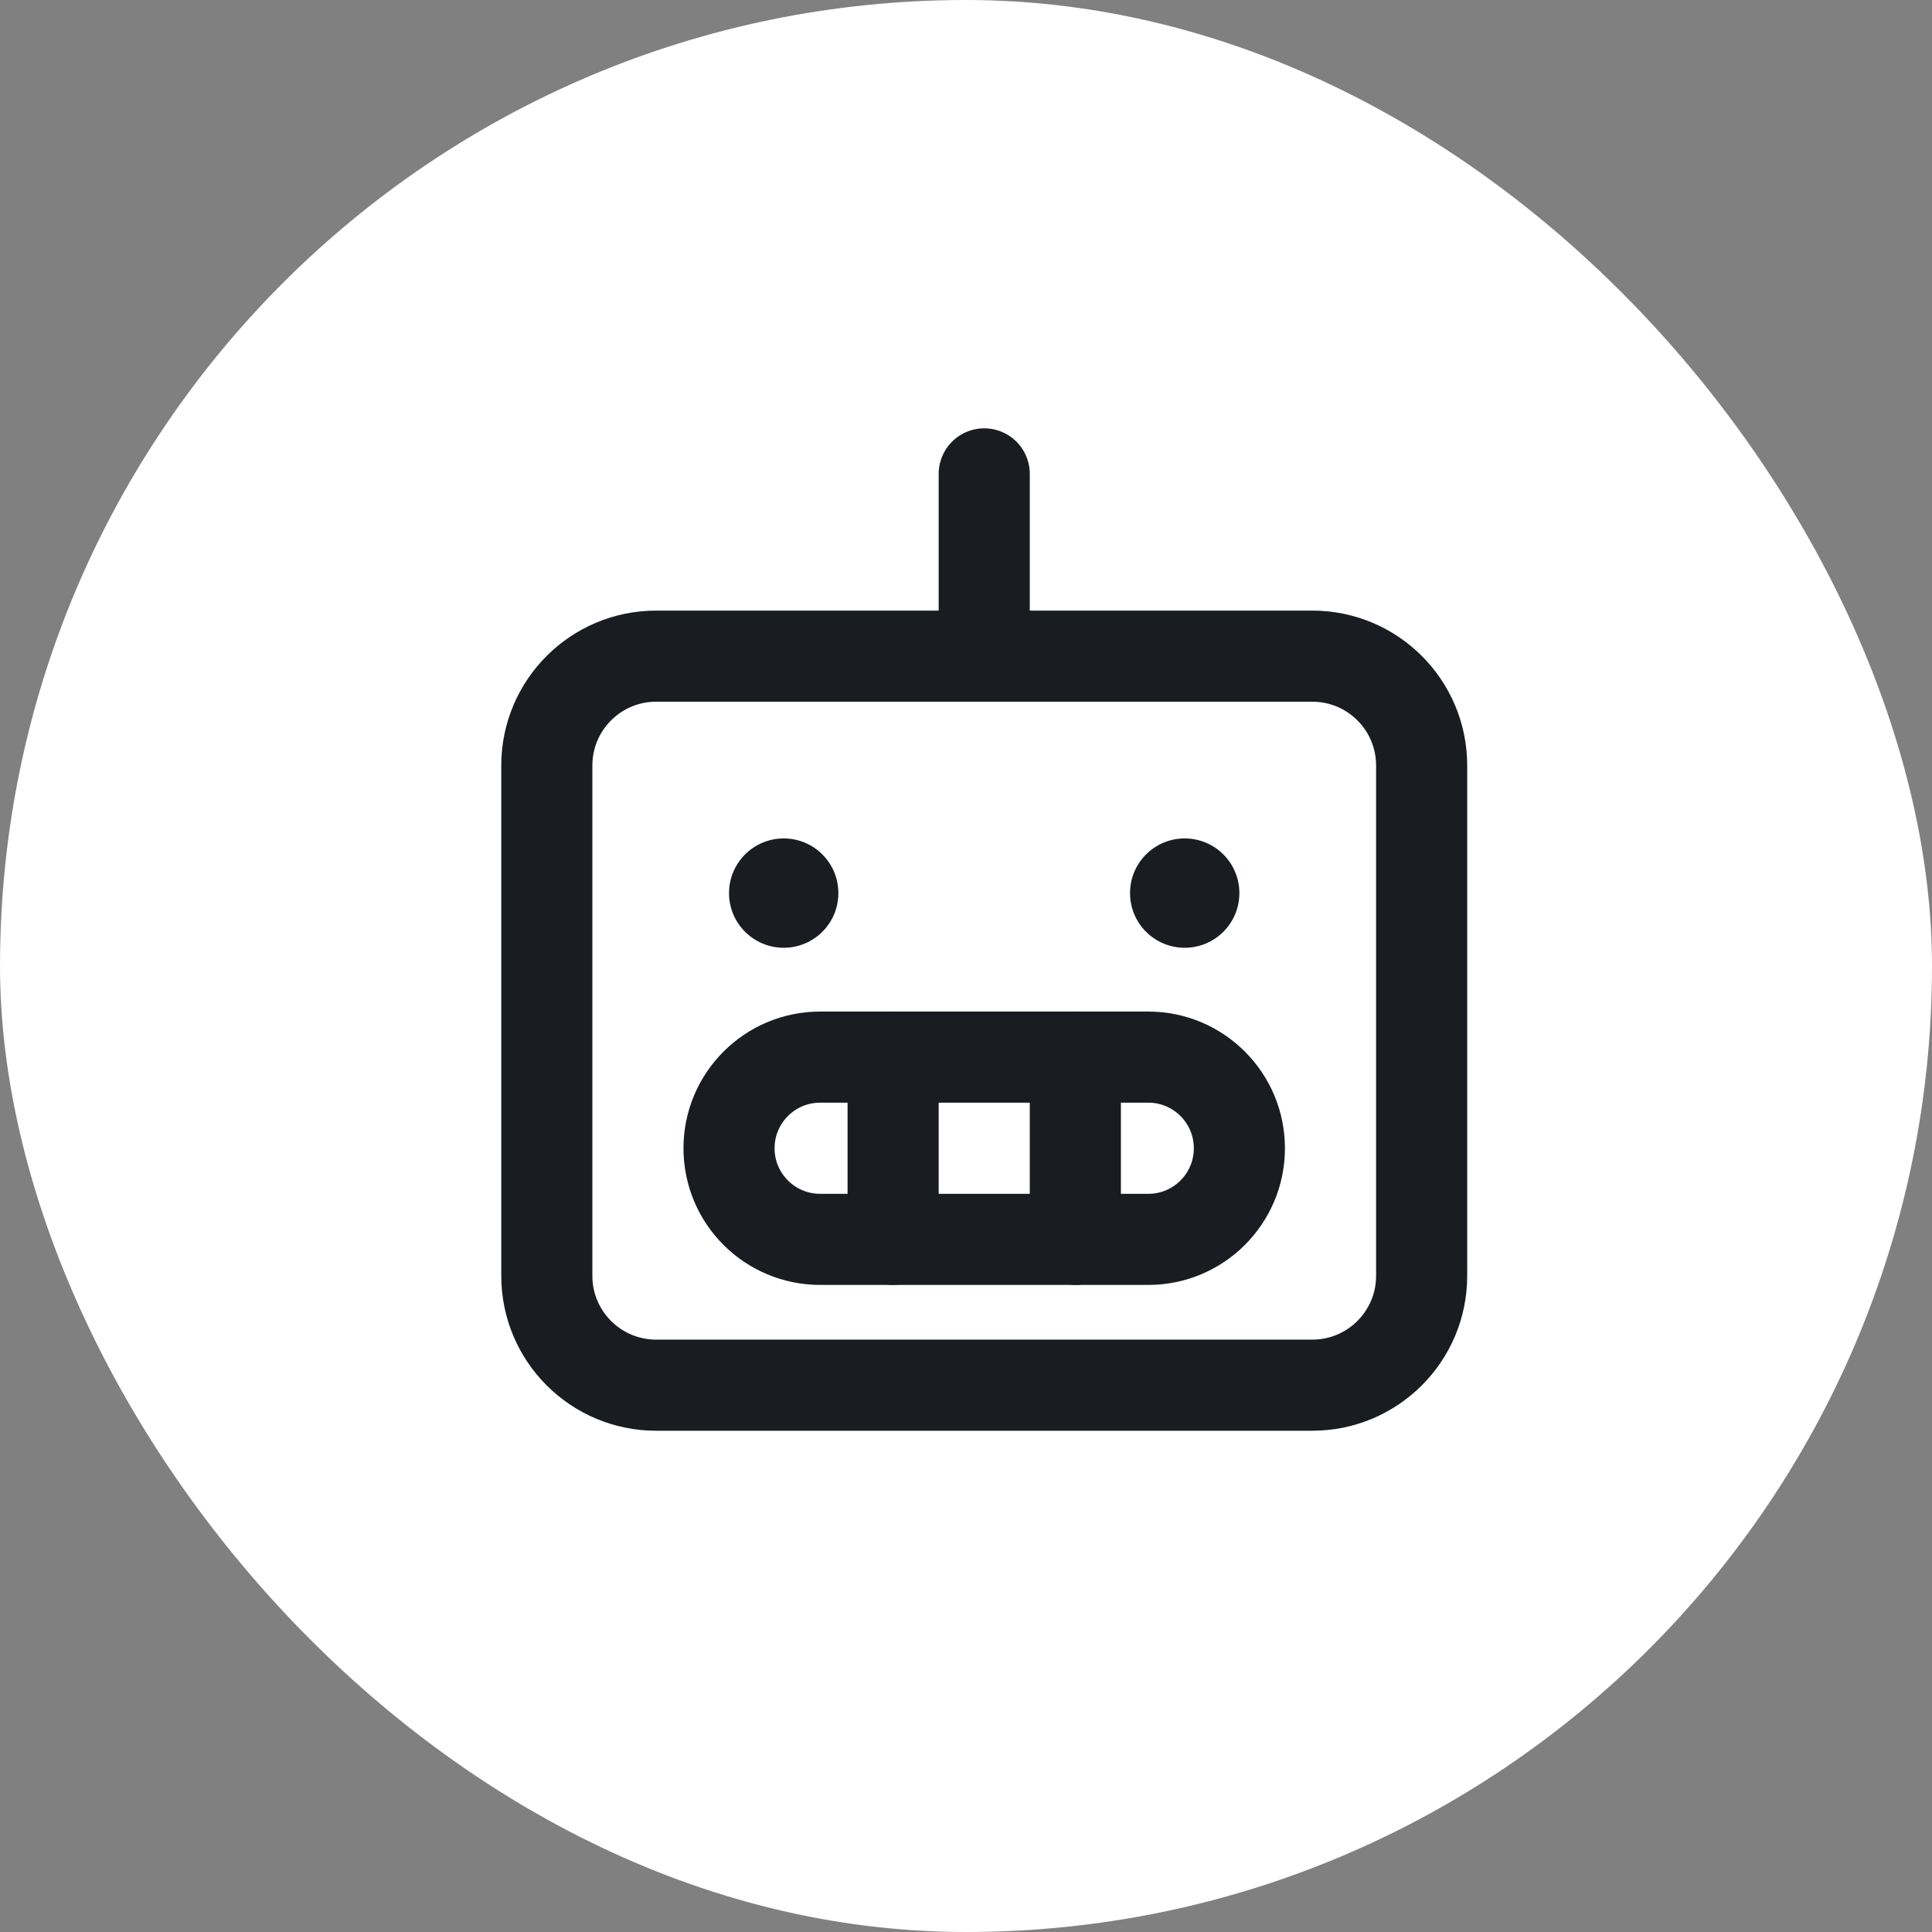 <svg width="32" height="32" viewBox="0 0 32 32" fill="none" xmlns="http://www.w3.org/2000/svg">
<rect x="0" y="0" width="32" height="32" fill="#808080" stroke="none"/>
<rect width="32" height="32" rx="16" fill="white"/>
<path d="M21.736 10.868H10.868C9.868 10.868 9.057 11.679 9.057 12.679V21.132C9.057 22.132 9.868 22.943 10.868 22.943H21.736C22.736 22.943 23.547 22.132 23.547 21.132V12.679C23.547 11.679 22.736 10.868 21.736 10.868Z" stroke="#191C20" stroke-width="1.509" stroke-linecap="round" stroke-linejoin="round"/>
<path d="M19.019 17.509H13.585C12.751 17.509 12.075 18.185 12.075 19.019C12.075 19.853 12.751 20.528 13.585 20.528H19.019C19.852 20.528 20.528 19.853 20.528 19.019C20.528 18.185 19.852 17.509 19.019 17.509Z" stroke="#191C20" stroke-width="1.509" stroke-linecap="round" stroke-linejoin="round"/>
<path d="M17.811 17.509V20.528" stroke="#191C20" stroke-width="1.509" stroke-linecap="round" stroke-linejoin="round"/>
<path d="M14.793 17.509V20.528" stroke="#191C20" stroke-width="1.509" stroke-linecap="round" stroke-linejoin="round"/>
<path d="M16.302 10.868V7.849" stroke="#191C20" stroke-width="1.509" stroke-linecap="round" stroke-linejoin="round"/>
<path d="M12.981 15.698C13.481 15.698 13.886 15.293 13.886 14.793C13.886 14.292 13.481 13.887 12.981 13.887C12.481 13.887 12.075 14.292 12.075 14.793C12.075 15.293 12.481 15.698 12.981 15.698Z" fill="#191C20"/>
<path d="M19.622 15.698C20.123 15.698 20.528 15.293 20.528 14.793C20.528 14.292 20.123 13.887 19.622 13.887C19.122 13.887 18.717 14.292 18.717 14.793C18.717 15.293 19.122 15.698 19.622 15.698Z" fill="#191C20"/>
</svg>

